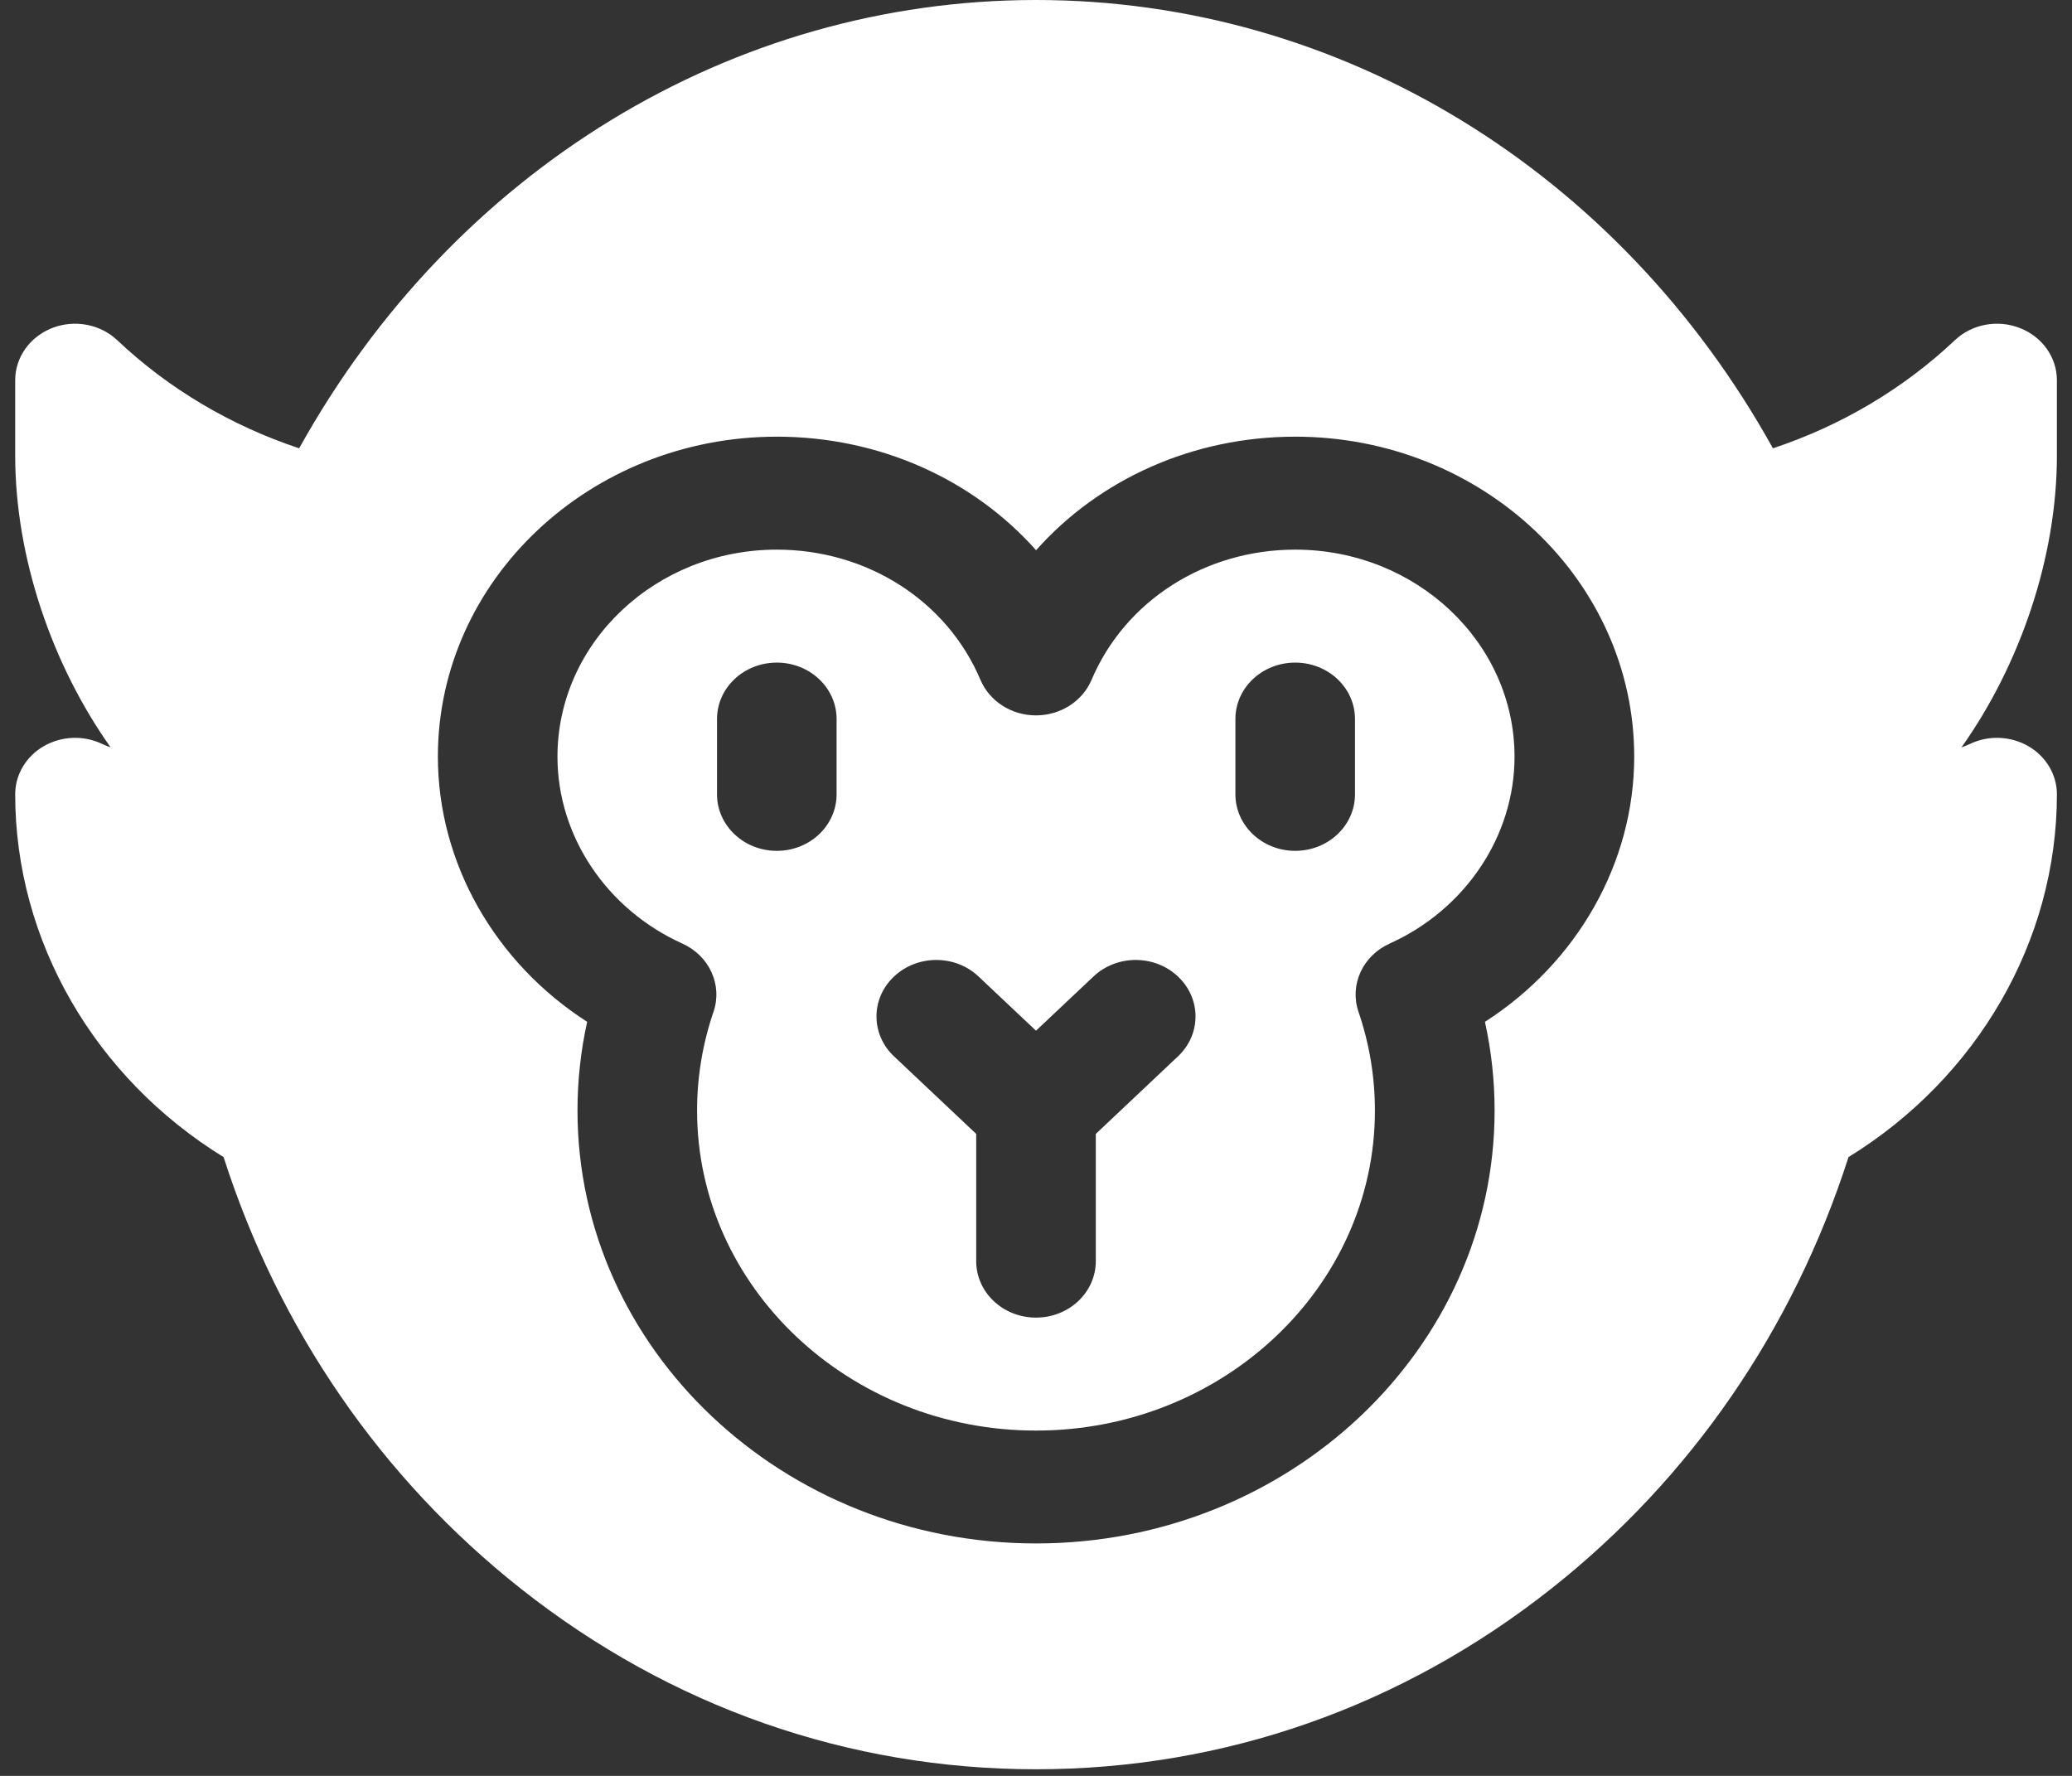 <svg width="21" height="18" viewBox="0 0 21 18" fill="none" xmlns="http://www.w3.org/2000/svg">
<rect x="0" y="0" width="21" height="18" fill="#333333" stroke="none"/>
<path d="M20.847 3.854C20.847 3.622 20.699 3.414 20.472 3.325C20.246 3.236 19.985 3.285 19.812 3.449C19.291 3.941 18.661 4.314 17.969 4.544C16.405 1.728 13.585 0 10.501 0C7.415 0 4.596 1.728 3.032 4.544C2.34 4.314 1.71 3.941 1.189 3.449C1.016 3.285 0.755 3.236 0.528 3.325C0.302 3.414 0.154 3.622 0.154 3.854V4.617C0.154 5.65 0.528 6.739 1.121 7.575C1.089 7.564 1.059 7.552 1.032 7.539C0.844 7.45 0.621 7.46 0.442 7.564C0.263 7.668 0.154 7.853 0.154 8.051C0.154 9.534 0.957 10.922 2.266 11.728C2.827 13.476 3.865 14.985 5.278 16.102C6.793 17.3 8.599 17.933 10.501 17.933C12.402 17.933 14.208 17.3 15.723 16.102C17.136 14.985 18.174 13.476 18.735 11.728C20.043 10.922 20.847 9.534 20.847 8.051C20.847 7.853 20.738 7.668 20.559 7.564C20.38 7.46 20.157 7.45 19.969 7.539C19.942 7.552 19.912 7.564 19.88 7.575C20.473 6.739 20.847 5.65 20.847 4.617V3.854ZM15.05 10.357C15.115 10.651 15.148 10.952 15.148 11.256C15.148 13.675 13.063 15.644 10.501 15.644C7.938 15.644 5.853 13.675 5.853 11.256C5.853 10.952 5.886 10.651 5.951 10.357C5.019 9.759 4.438 8.749 4.438 7.669C4.438 5.881 5.979 4.426 7.873 4.426C8.91 4.426 9.861 4.857 10.501 5.577C11.14 4.857 12.091 4.426 13.127 4.426C15.022 4.426 16.563 5.881 16.563 7.669C16.563 8.749 15.982 9.759 15.05 10.357Z" fill="white"/>
<path d="M13.127 5.571C12.213 5.571 11.403 6.089 11.063 6.891C10.971 7.108 10.748 7.251 10.5 7.251C10.252 7.251 10.029 7.108 9.937 6.891C9.598 6.089 8.787 5.571 7.873 5.571C6.648 5.571 5.65 6.512 5.65 7.67C5.65 8.473 6.147 9.217 6.916 9.564C7.19 9.688 7.325 9.984 7.231 10.257C7.121 10.579 7.065 10.915 7.065 11.256C7.065 13.045 8.606 14.5 10.5 14.5C12.394 14.5 13.935 13.045 13.935 11.256C13.935 10.915 13.879 10.579 13.769 10.257C13.675 9.984 13.81 9.688 14.084 9.564C14.853 9.217 15.35 8.473 15.35 7.67C15.35 6.512 14.353 5.571 13.127 5.571ZM8.479 8.051C8.479 8.367 8.208 8.624 7.873 8.624C7.538 8.624 7.267 8.367 7.267 8.051V7.288C7.267 6.972 7.538 6.716 7.873 6.716C8.208 6.716 8.479 6.972 8.479 7.288V8.051ZM11.939 10.707L11.106 11.493V12.783C11.106 13.099 10.835 13.355 10.5 13.355C10.165 13.355 9.894 13.099 9.894 12.783V11.493L9.061 10.707C8.824 10.484 8.824 10.121 9.061 9.898C9.298 9.674 9.682 9.674 9.918 9.898L10.5 10.447L11.082 9.898C11.319 9.674 11.702 9.674 11.939 9.898C12.176 10.121 12.176 10.484 11.939 10.707ZM13.733 8.051C13.733 8.367 13.462 8.624 13.127 8.624C12.792 8.624 12.521 8.367 12.521 8.051V7.288C12.521 6.972 12.792 6.716 13.127 6.716C13.462 6.716 13.733 6.972 13.733 7.288V8.051Z" fill="white"/>
</svg>
